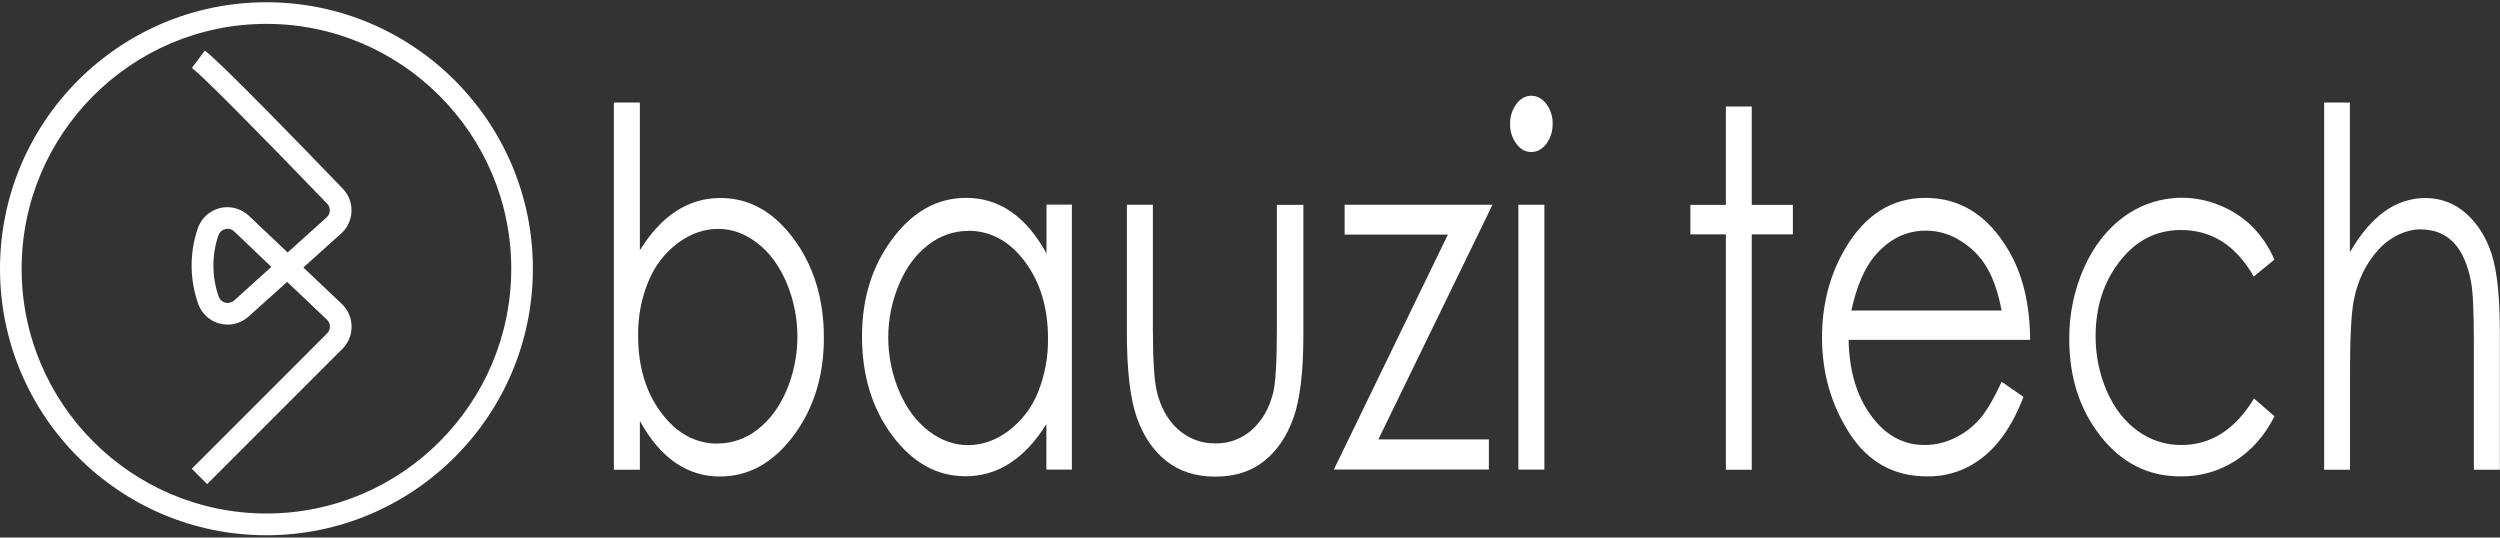 <?xml version="1.0" encoding="UTF-8"?>
<svg id="Camada_1" xmlns="http://www.w3.org/2000/svg" version="1.1" viewBox="0 0 2000 430">
  <rect x="0" y="0" width="2000" height="430" fill="#333333" stroke="none"/>
  <!-- Generator: Adobe Illustrator 29.7.1, SVG Export Plug-In . SVG Version: 2.1.1 Build 8)  -->
  <defs>
    <style>
      .st0 {
        fill: #fff;
      }
    </style>
  </defs>
  <path class="st0" d="M213.1,428.2C95.5,428.2,0,332.6,0,215S95.5,1.8,213.1,1.8s213.2,95.6,213.2,213.2-95.6,213.2-213.2,213.2ZM213.1,19.1C105.2,19.1,17.3,107,17.3,215s87.9,195.8,195.9,195.8,195.8-87.9,195.8-195.8S321.1,19.1,213.1,19.1Z"/>
  <path class="st0" d="M165.7,387.3l-12.3-12.3,108.3-108.3c3-3,3-7.8,0-10.8,0,0-.1-.1-.2-.2l-31.8-30.2-30.8,27.7c-6.2,5.6-14.9,7.8-23,5.7-8-2-14.5-7.9-17.3-15.7-6.9-19.5-7.1-40.8-.4-60.4,4.4-13.1,18.6-20.2,31.7-15.7,3.5,1.2,6.6,3.1,9.3,5.6l30.9,29.3,31.2-28.1c3.2-2.8,3.4-7.7.6-10.8,0,0-.1-.1-.2-.2-59.6-61.8-100-102.4-108.2-108.6l10.4-13.8c12.4,9.3,74.4,73.1,110.3,110.4,9.6,9.9,9.3,25.7-.6,35.3-.2.2-.4.4-.7.6l-30.2,27.2,30.8,29.2c10,9.5,10.4,25.4.9,35.4-.1.1-.3.3-.4.4l-108.3,108.3ZM182.1,183.1c-.6,0-1.3,0-1.9.2-2.6.6-4.6,2.5-5.5,5-5.4,15.9-5.3,33.2.3,49.1.8,2.3,2.8,4.1,5.2,4.7,2.5.7,5.2,0,7.1-1.7l29.8-26.9-29.8-28.4c-1.4-1.4-3.4-2.2-5.4-2.1h.1Z"/>
  <path class="st0" d="M491.1,375.7V82h20.8v118.2c8.7-14,18.4-24.5,29.2-31.4,10.5-6.9,22.8-10.5,35.4-10.4,22.8,0,42.3,10.9,58.4,32.6,16.1,21.7,24.2,48.1,24.2,79.2,0,30.6-8.1,56.8-24.4,78.5-16.3,21.7-35.9,32.5-58.8,32.5-12.8.1-25.2-3.8-35.7-11.1-10.7-7.4-20.1-18.5-28.3-33.3v39h-20.8ZM574.1,354.8c11.6,0,22.9-4,31.9-11.2,9.8-7.5,17.5-17.9,23.3-31.4,11.5-27.5,11.5-58.4,0-85.9-5.8-13.6-13.6-24.3-23.4-31.8-9.8-7.6-20.3-11.4-31.4-11.4s-22.1,3.8-32.3,11.4c-10.5,7.9-18.6,18.5-23.5,30.7-5.7,13.8-8.4,28.5-8.2,43.4,0,24.5,6.1,45,18.4,61.5,12.3,16.5,27.4,24.8,45.3,24.8h0Z"/>
  <path class="st0" d="M857.5,163.8v211.9h-20.4v-36.4c-8.7,13.9-18.5,24.4-29.3,31.3-10.5,6.9-22.9,10.5-35.5,10.4-22.8,0-42.3-10.9-58.5-32.6-16.2-21.7-24.2-48.2-24.2-79.3,0-30.5,8.2-56.6,24.5-78.3,16.3-21.7,35.9-32.5,58.8-32.5,12.9-.1,25.4,3.7,36,11.1,10.7,7.4,20.1,18.5,28.3,33.3v-39h20.4ZM774.6,184.7c-11.6,0-22.9,4-32,11.2-9.8,7.4-17.6,17.9-23.3,31.4-11.6,27.3-11.6,58.2,0,85.6,5.8,13.6,13.6,24.2,23.5,31.8s20.4,11.4,31.6,11.4c11.4,0,22.1-3.8,32.3-11.3,10.4-7.9,18.6-18.4,23.5-30.5,5.6-13.8,8.4-28.5,8.2-43.4,0-24.5-6.1-45-18.4-61.5-12.3-16.5-27.4-24.7-45.4-24.8h0Z"/>
  <path class="st0" d="M901.6,163.8h20.7v98.9c0,24.1,1,40.8,3,49.9,3,12.9,8.7,23.2,17,30.8,8.2,7.4,18.9,11.5,29.9,11.3,10.9.3,21.4-3.7,29.5-11,8.1-7.3,13.6-17,16.7-28.9,2.1-8.2,3.1-25.5,3.1-52v-98.9h21.2v104c0,29.2-2.6,51.2-7.8,66-5.2,14.8-13,26.4-23.4,34.8-10.4,8.4-23.5,12.6-39.2,12.6s-28.8-4.2-39.4-12.6c-10.5-8.4-18.4-20.1-23.6-35.1-5.2-15-7.8-37.6-7.8-67.7v-102Z"/>
  <path class="st0" d="M1075.6,163.8h118.4l-91.3,187.7h88.4v24.1h-124l91.2-187.9h-82.6v-24Z"/>
  <path class="st0" d="M1225,76.6c4.7,0,8.8,2.2,12.1,6.6,3.4,4.6,5.2,10.2,5,16,.1,5.7-1.6,11.2-5,15.8-3.4,4.4-7.4,6.6-12.1,6.6s-8.7-2.2-11.9-6.6c-3.4-4.5-5.2-10.1-5-15.8-.2-5.7,1.6-11.4,5-16,3.3-4.4,7.3-6.6,11.9-6.6ZM1214.7,163.8h20.8v211.9h-20.8v-211.9Z"/>
  <path class="st0" d="M1380.7,85.2h20.7v78.7h32.9v23.6h-32.9v188.3h-20.7v-188.3h-28.4v-23.6h28.4v-78.7Z"/>
  <path class="st0" d="M1601.3,305.4l17.5,12.1c-5.7,14.8-12.4,26.7-19.9,35.8-6.9,8.6-15.6,15.7-25.4,20.7-9.9,4.9-20.9,7.3-31.9,7.1-26.3,0-46.9-11.3-61.7-34-14.8-22.7-22.2-48.3-22.3-76.8,0-26.9,6.3-50.8,18.8-71.9,15.9-26.7,37.2-40.1,64-40.1,27.5,0,49.5,13.7,65.9,41.1,11.7,19.3,17.6,43.5,17.8,72.5h-145.2c.4,24.6,6.4,44.8,17.9,60.5,11.5,15.8,25.8,23.6,42.9,23.6,8.3,0,16.5-1.9,24-5.6,7.6-3.6,14.3-8.7,19.8-14.9,5.5-6.2,11.4-16.2,17.8-30.1ZM1601.3,248.4c-2.8-14.5-6.8-26.2-12.1-34.9-5.2-8.6-12.4-15.8-21-21-8.2-5.2-17.7-8-27.5-8-15.8,0-29.4,6.7-40.8,20.1-8.3,9.8-14.6,24.4-18.8,43.8h120.2Z"/>
  <path class="st0" d="M1819.4,207.8l-16.4,13.4c-14.2-24.8-33.6-37.2-58.2-37.2-19.6,0-36,8.3-48.9,24.9-13,16.6-19.5,36.8-19.4,60.5,0,15,3,29.8,9,43.6,6,13.6,14.2,24.2,24.6,31.7,10.1,7.4,22.4,11.4,35,11.3,23.7,0,43.1-12.4,58.1-37.2l16.4,14.2c-7.7,15.3-18.1,27.1-31.1,35.5-13.2,8.5-28.7,12.9-44.4,12.6-25.5,0-46.7-10.7-63.5-32-16.8-21.3-25.2-47.2-25.2-77.7-.2-19.7,3.9-39.2,11.8-57.2,7.9-17.6,18.7-31.3,32.4-41.2,22.4-16.1,51.7-19.3,77-8.4,9.4,3.9,18,9.6,25.3,16.7,7.4,7.6,13.4,16.6,17.6,26.3Z"/>
  <path class="st0" d="M1859.2,82h20.7v119.8c8.4-14.5,17.6-25.4,27.7-32.6,9.5-7,21-10.8,32.8-10.8,11.8,0,23.3,4.2,32.1,12.1,9.3,8,16.2,18.8,20.7,32.4s6.7,34.8,6.7,63.8v109.1h-20.8v-101.1c0-24.4-.7-40.7-2.2-48.9-2.6-14-7.2-24.6-14-31.7-6.8-7.1-15.6-10.6-26.6-10.6s-23.8,5.5-33.7,16.4c-9.9,10.9-16.5,24.4-19.6,40.5-2,10.4-3,29.6-3,57.7v77.7h-20.7V82Z"/>
</svg>
